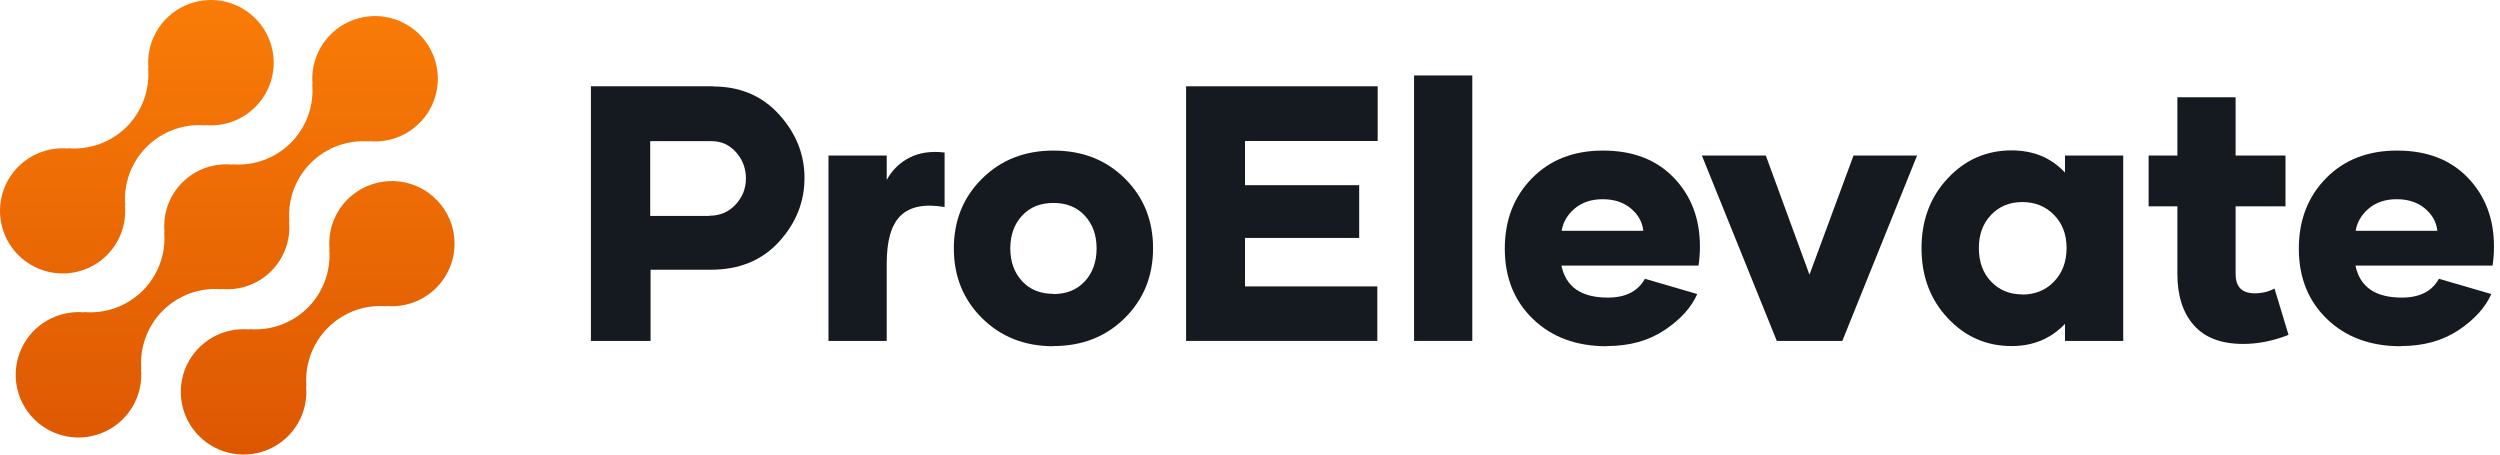 <svg width="198" height="36" viewBox="0 0 198 36" fill="none" xmlns="http://www.w3.org/2000/svg">
<g clip-path="url(#clip0_183_364)">
<path d="M27.515 15.799C27.003 16.314 26.61 16.935 26.366 17.619C26.122 18.302 26.031 19.031 26.101 19.754L26.077 19.729C26.149 20.58 26.034 21.435 25.74 22.237C25.447 23.038 24.981 23.766 24.377 24.369C23.773 24.973 23.044 25.437 22.241 25.73C21.438 26.023 20.581 26.138 19.73 26.066L19.754 26.091C18.735 25.996 17.712 26.217 16.824 26.724C15.936 27.232 15.226 28 14.791 28.925C14.356 29.849 14.218 30.886 14.394 31.892C14.571 32.898 15.054 33.825 15.778 34.547C16.502 35.269 17.431 35.751 18.439 35.926C19.447 36.102 20.484 35.962 21.41 35.528C22.336 35.093 23.105 34.383 23.612 33.496C24.119 32.609 24.34 31.587 24.244 30.57L24.27 30.594C24.198 29.744 24.313 28.888 24.607 28.087C24.9 27.285 25.365 26.558 25.97 25.954C26.574 25.351 27.303 24.886 28.106 24.593C28.909 24.3 29.765 24.185 30.617 24.257L30.592 24.233C31.424 24.308 32.261 24.171 33.027 23.837C33.792 23.502 34.461 22.98 34.97 22.319C35.48 21.658 35.814 20.879 35.942 20.055C36.069 19.23 35.987 18.387 35.701 17.603C35.416 16.819 34.936 16.12 34.308 15.57C33.68 15.02 32.922 14.637 32.106 14.457C31.291 14.278 30.442 14.306 29.64 14.541C28.839 14.775 28.109 15.208 27.519 15.799H27.515Z" fill="url(#paint0_linear_183_364)"/>
<path d="M17.54 22.907L17.515 22.883C18.238 22.956 18.97 22.867 19.655 22.623C20.34 22.379 20.963 21.987 21.477 21.473C21.992 20.96 22.386 20.338 22.631 19.654C22.875 18.97 22.965 18.241 22.892 17.518L22.918 17.542C22.846 16.692 22.961 15.836 23.254 15.035C23.548 14.233 24.013 13.505 24.617 12.902C25.222 12.299 25.951 11.834 26.754 11.541C27.556 11.248 28.413 11.133 29.265 11.205L29.239 11.181C30.258 11.277 31.282 11.056 32.17 10.549C33.059 10.043 33.77 9.275 34.205 8.35C34.64 7.425 34.78 6.389 34.603 5.383C34.427 4.376 33.945 3.449 33.221 2.726C32.498 2.004 31.568 1.522 30.56 1.346C29.552 1.17 28.514 1.309 27.588 1.744C26.662 2.178 25.893 2.888 25.386 3.775C24.878 4.662 24.657 5.684 24.753 6.701L24.729 6.676C24.801 7.526 24.686 8.382 24.392 9.184C24.099 9.985 23.634 10.713 23.029 11.317C22.425 11.92 21.696 12.384 20.893 12.677C20.09 12.97 19.233 13.085 18.381 13.013L18.406 13.039C17.682 12.966 16.951 13.055 16.265 13.298C15.58 13.542 14.958 13.935 14.443 14.448C13.928 14.962 13.534 15.583 13.29 16.267C13.045 16.951 12.956 17.681 13.028 18.404L13.004 18.379C13.075 19.23 12.96 20.085 12.667 20.887C12.373 21.688 11.908 22.416 11.304 23.019C10.699 23.622 9.97 24.087 9.168 24.38C8.365 24.673 7.508 24.788 6.657 24.716L6.681 24.741C5.662 24.645 4.639 24.866 3.75 25.372C2.861 25.879 2.151 26.647 1.715 27.571C1.28 28.496 1.141 29.532 1.317 30.539C1.493 31.545 1.976 32.473 2.699 33.195C3.423 33.918 4.352 34.4 5.36 34.575C6.368 34.751 7.406 34.612 8.332 34.178C9.258 33.743 10.027 33.034 10.535 32.146C11.042 31.259 11.263 30.237 11.168 29.22L11.193 29.244C11.121 28.394 11.236 27.538 11.53 26.737C11.823 25.935 12.289 25.207 12.893 24.604C13.497 24.001 14.226 23.536 15.029 23.243C15.832 22.95 16.689 22.835 17.54 22.907Z" fill="url(#paint1_linear_183_364)"/>
<path d="M8.478 20.198C8.991 19.683 9.383 19.062 9.627 18.378C9.871 17.695 9.962 16.966 9.891 16.244L9.917 16.268C9.845 15.417 9.96 14.561 10.253 13.76C10.547 12.958 11.013 12.23 11.617 11.627C12.222 11.023 12.951 10.559 13.754 10.266C14.557 9.973 15.415 9.859 16.267 9.931L16.241 9.906C17.259 10.002 18.283 9.781 19.171 9.274C20.059 8.768 20.769 8 21.204 7.076C21.64 6.151 21.779 5.116 21.602 4.11C21.426 3.103 20.944 2.176 20.22 1.454C19.497 0.732 18.568 0.25 17.561 0.074C16.553 -0.102 15.515 0.037 14.59 0.472C13.664 0.906 12.895 1.615 12.387 2.502C11.88 3.389 11.659 4.41 11.754 5.427L11.73 5.403C11.802 6.253 11.687 7.109 11.393 7.91C11.1 8.712 10.635 9.44 10.03 10.043C9.426 10.646 8.697 11.111 7.894 11.404C7.092 11.697 6.235 11.812 5.383 11.74L5.407 11.764C4.575 11.69 3.737 11.826 2.972 12.161C2.207 12.495 1.539 13.018 1.029 13.679C0.52 14.34 0.186 15.119 0.058 15.943C-0.069 16.768 0.014 17.611 0.299 18.395C0.585 19.179 1.064 19.878 1.693 20.428C2.321 20.977 3.078 21.36 3.894 21.54C4.71 21.72 5.558 21.691 6.36 21.456C7.162 21.222 7.891 20.789 8.481 20.198H8.478Z" fill="url(#paint2_linear_183_364)"/>
<path d="M56.503 6.834L56.475 6.848C58.627 6.848 60.37 7.594 61.706 9.07C63.042 10.547 63.717 12.22 63.717 14.091C63.717 15.989 63.042 17.677 61.692 19.153C60.342 20.63 58.542 21.361 56.306 21.361H51.525V27H46.8V6.834H56.503ZM56.166 17.1L56.18 17.086C57.023 17.086 57.712 16.791 58.261 16.2C58.809 15.609 59.077 14.92 59.077 14.133C59.077 13.345 58.823 12.656 58.303 12.066C57.783 11.475 57.136 11.18 56.362 11.18H51.497V17.1H56.166Z" fill="#151A20"/>
<path d="M70.228 14.302L70.214 14.273C70.65 13.472 71.269 12.867 72.056 12.473C72.844 12.08 73.758 11.953 74.812 12.08V16.397C73.237 16.13 72.084 16.355 71.339 17.072C70.594 17.789 70.228 19.055 70.228 20.869V27H65.616V12.319H70.228V14.302Z" fill="#151A20"/>
<path d="M83.433 27.408V27.422C81.155 27.422 79.27 26.677 77.78 25.2C76.289 23.723 75.544 21.881 75.544 19.673C75.544 17.466 76.289 15.623 77.78 14.147C79.27 12.67 81.155 11.925 83.433 11.925C85.711 11.925 87.595 12.656 89.086 14.133C90.577 15.609 91.322 17.452 91.322 19.659C91.322 21.867 90.577 23.709 89.086 25.186C87.595 26.663 85.711 27.408 83.433 27.408ZM83.433 23.273V23.288C84.473 23.288 85.303 22.95 85.922 22.275C86.541 21.6 86.85 20.728 86.85 19.673C86.85 18.619 86.541 17.761 85.922 17.086C85.303 16.411 84.473 16.073 83.433 16.073C82.392 16.073 81.562 16.411 80.944 17.086C80.325 17.761 80.016 18.619 80.016 19.673C80.016 20.728 80.325 21.586 80.944 22.261C81.562 22.936 82.392 23.273 83.433 23.273Z" fill="#151A20"/>
<path d="M109.111 11.166H98.606V14.667H107.648V18.844H98.606V22.683H109.083V27H93.938V6.834H109.111V11.166Z" fill="#151A20"/>
<path d="M111.994 27V5.977H116.606V27H111.994Z" fill="#151A20"/>
<path d="M127.266 27.408L127.252 27.422C124.847 27.422 122.906 26.705 121.416 25.27C119.925 23.836 119.18 21.98 119.18 19.688C119.18 17.438 119.897 15.581 121.331 14.119C122.766 12.656 124.636 11.925 126.956 11.925C129.319 11.925 131.189 12.642 132.567 14.077C133.945 15.511 134.634 17.325 134.634 19.519C134.634 20.095 134.592 20.602 134.522 21.038H123.666C124.017 22.725 125.241 23.569 127.336 23.569C128.742 23.569 129.727 23.077 130.275 22.078L134.423 23.288C133.959 24.342 133.102 25.298 131.836 26.142C130.57 26.986 129.052 27.408 127.266 27.408ZM123.68 18.281H130.148C130.078 17.592 129.755 17.002 129.164 16.509C128.573 16.017 127.828 15.778 126.928 15.778C126.028 15.778 125.283 16.031 124.706 16.523C124.13 17.016 123.792 17.606 123.68 18.281Z" fill="#151A20"/>
<path d="M146.798 12.319H151.833L145.912 27H140.723L134.789 12.319H139.852L143.311 21.755L146.798 12.319Z" fill="#151A20"/>
<path d="M159.328 27.408H159.314C157.317 27.408 155.63 26.663 154.252 25.186C152.873 23.709 152.184 21.867 152.184 19.659C152.184 17.452 152.873 15.609 154.252 14.133C155.63 12.656 157.317 11.911 159.314 11.911C161.058 11.911 162.464 12.502 163.547 13.669V12.319H168.159V27H163.547V25.65C162.436 26.817 161.03 27.408 159.328 27.408ZM160.158 23.316L160.144 23.33C161.17 23.33 162.014 22.992 162.675 22.303C163.336 21.614 163.673 20.728 163.673 19.645C163.673 18.562 163.336 17.691 162.675 17.016C162.014 16.341 161.17 16.003 160.158 16.003C159.159 16.003 158.344 16.341 157.697 17.016C157.05 17.691 156.727 18.562 156.727 19.645C156.727 20.742 157.05 21.628 157.697 22.303C158.344 22.978 159.159 23.316 160.158 23.316Z" fill="#151A20"/>
<path d="M180.141 22.852L181.252 26.522C180.042 27 178.847 27.239 177.652 27.239C175.922 27.239 174.628 26.747 173.756 25.762C172.884 24.778 172.448 23.428 172.448 21.698V16.341H170.17V12.319H172.448V7.706H177.061V12.319H181.012V16.341H177.061V21.698C177.061 22.725 177.567 23.231 178.58 23.231C179.142 23.231 179.662 23.105 180.141 22.852Z" fill="#151A20"/>
<path d="M190.153 27.408L190.139 27.422C187.734 27.422 185.794 26.705 184.303 25.27C182.812 23.836 182.067 21.98 182.067 19.688C182.067 17.438 182.784 15.581 184.219 14.119C185.653 12.656 187.523 11.925 189.844 11.925C192.206 11.925 194.077 12.642 195.455 14.077C196.833 15.511 197.522 17.325 197.522 19.519C197.522 20.095 197.48 20.602 197.409 21.038H186.553C186.905 22.725 188.128 23.569 190.223 23.569C191.63 23.569 192.614 23.077 193.162 22.078L197.311 23.288C196.847 24.342 195.989 25.298 194.723 26.142C193.458 26.986 191.939 27.408 190.153 27.408ZM186.567 18.281H193.036C192.966 17.592 192.642 17.002 192.052 16.509C191.461 16.017 190.716 15.778 189.816 15.778C188.916 15.778 188.17 16.031 187.594 16.523C187.017 17.016 186.68 17.606 186.567 18.281Z" fill="#151A20"/>
</g>
<defs>
<linearGradient id="paint0_linear_183_364" x1="18" y1="0" x2="18" y2="36" gradientUnits="userSpaceOnUse">
<stop stop-color="#F97C07"/>
<stop offset="1" stop-color="#DD5702"/>
</linearGradient>
<linearGradient id="paint1_linear_183_364" x1="18" y1="0" x2="18" y2="36" gradientUnits="userSpaceOnUse">
<stop stop-color="#F97C07"/>
<stop offset="1" stop-color="#DD5702"/>
</linearGradient>
<linearGradient id="paint2_linear_183_364" x1="18" y1="0" x2="18" y2="36" gradientUnits="userSpaceOnUse">
<stop stop-color="#F97C07"/>
<stop offset="1" stop-color="#DD5702"/>
</linearGradient>
<clipPath id="clip0_183_364">
<rect width="198" height="36" fill="white"/>
</clipPath>
</defs>
</svg>
